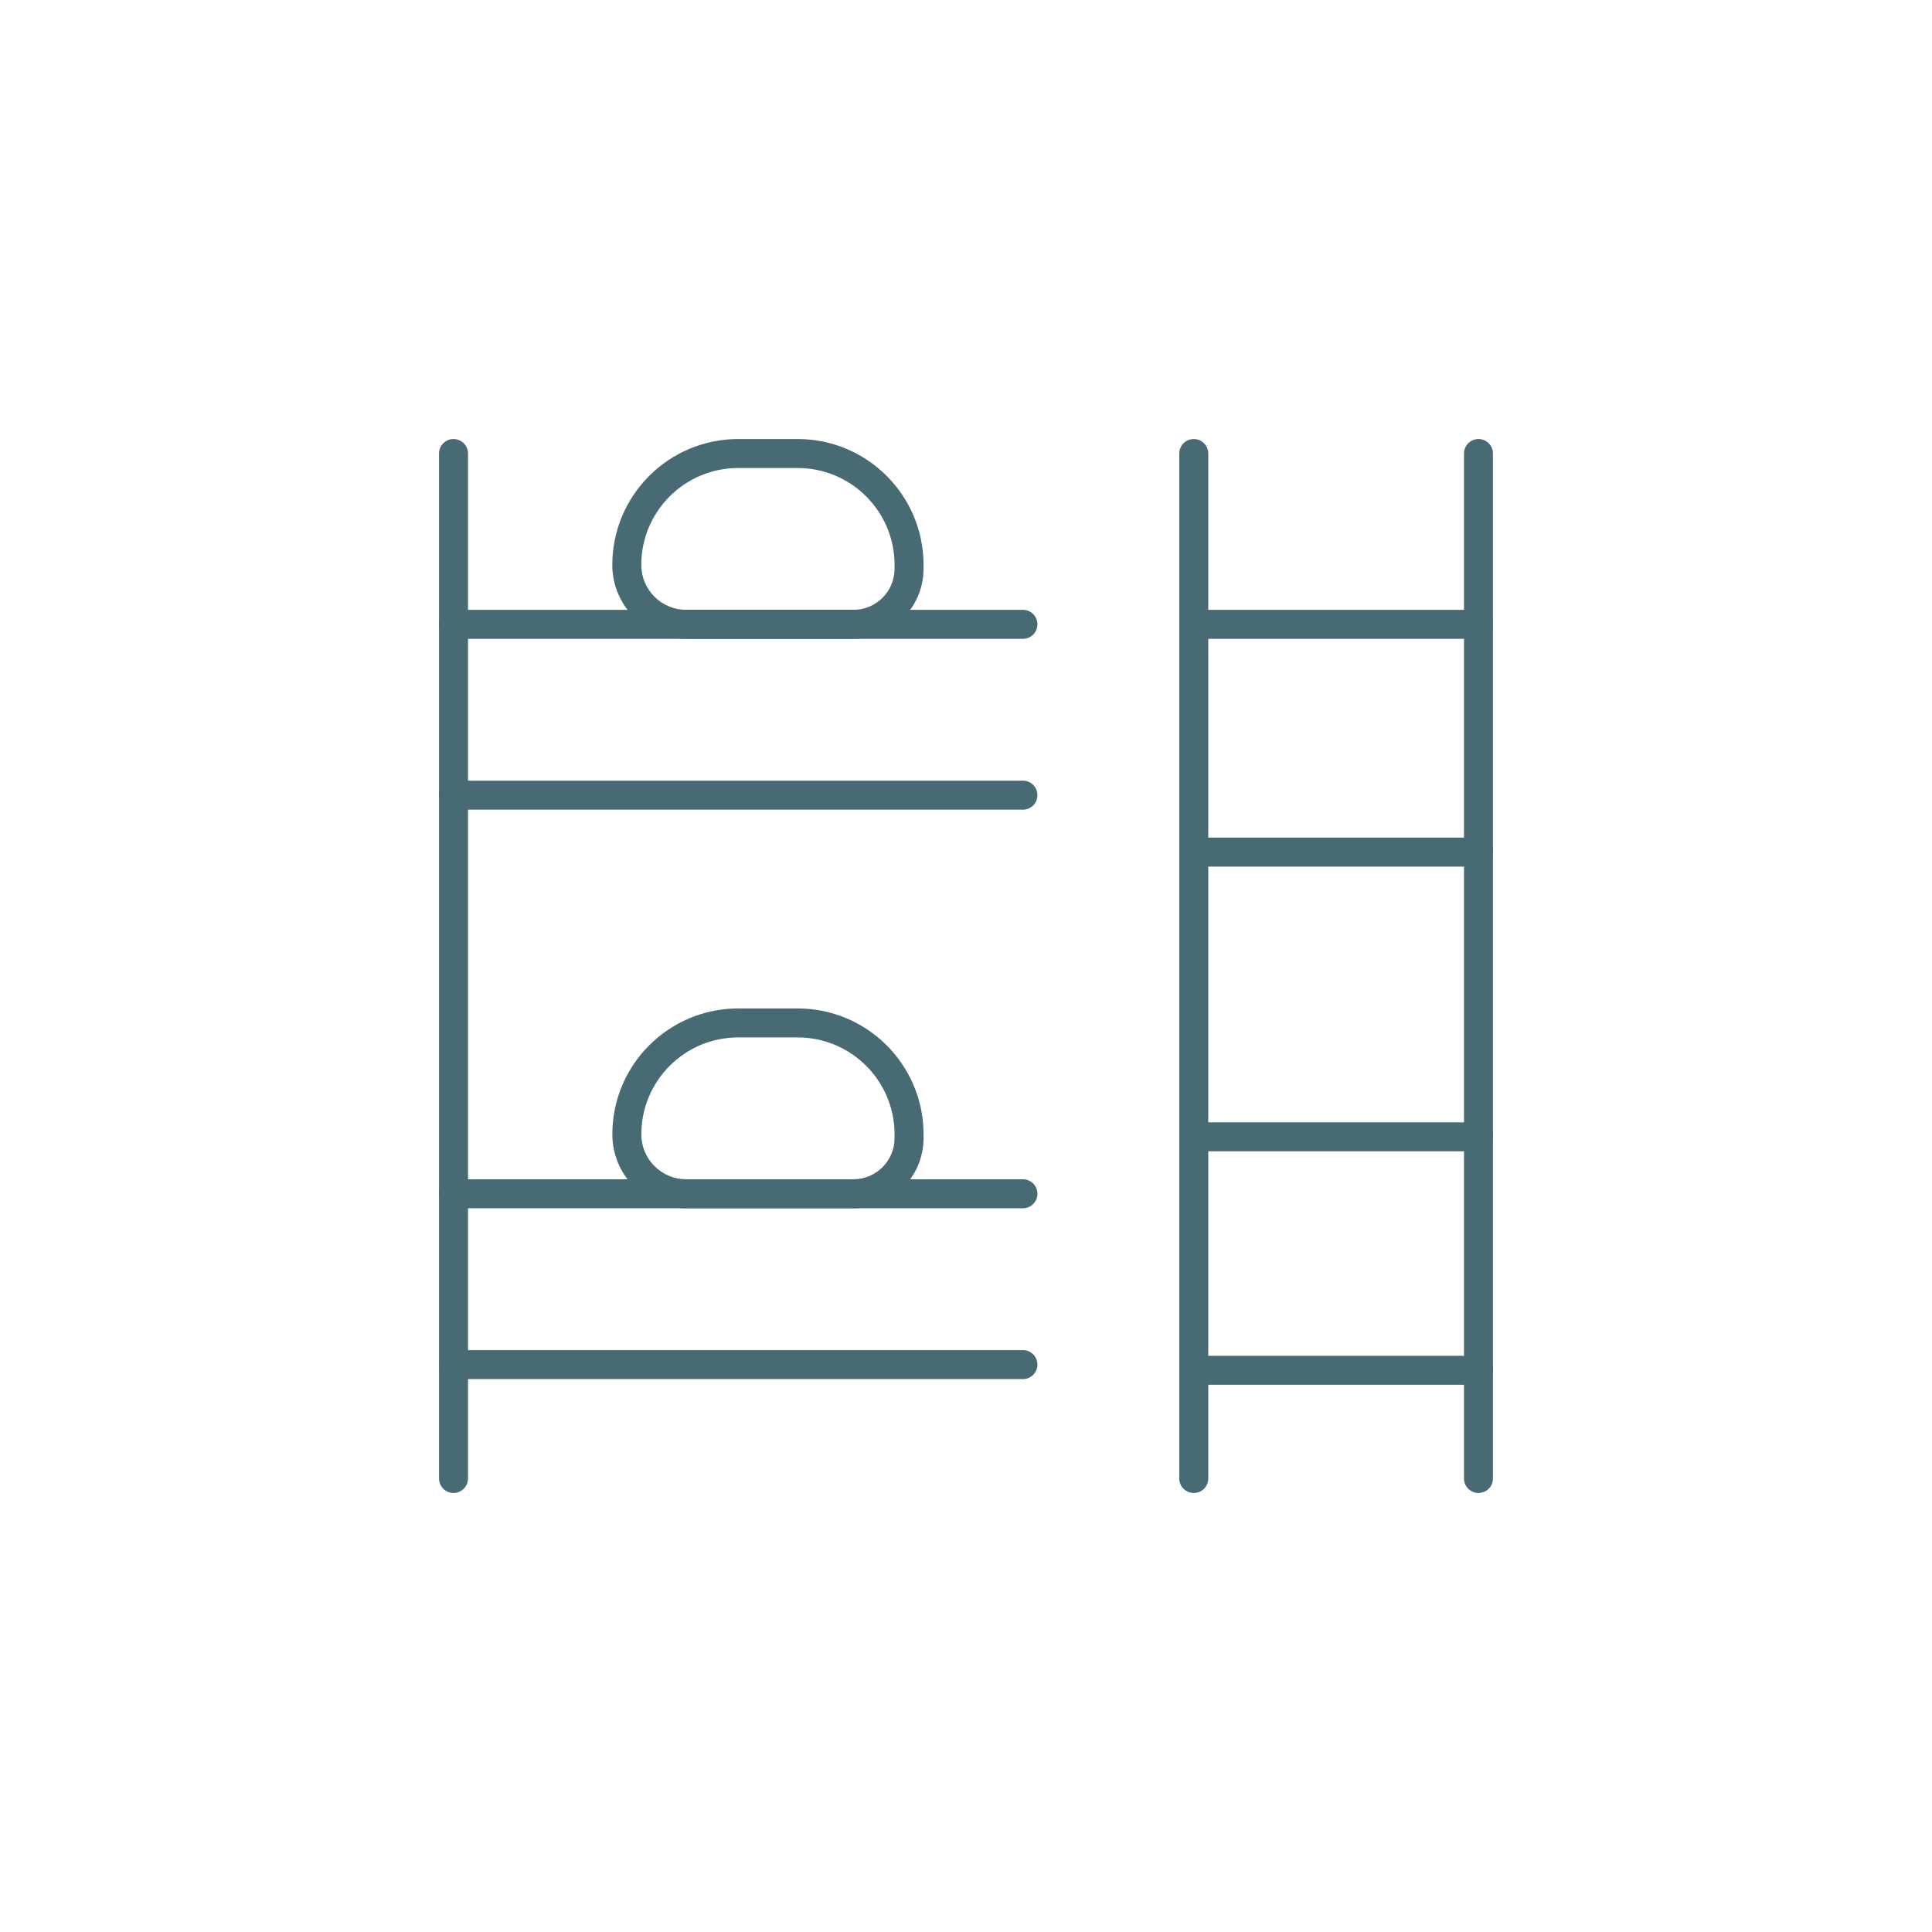 <svg width="100" height="100" viewBox="0 0 100 100" fill="none" xmlns="http://www.w3.org/2000/svg">
<path d="M75.776 76.526V23.474C75.776 23.059 76.112 22.724 76.526 22.724C76.941 22.724 77.276 23.059 77.276 23.474V76.526C77.276 76.941 76.941 77.276 76.526 77.276C76.112 77.276 75.776 76.941 75.776 76.526Z" fill="#486A72"/>
<path d="M22.724 76.526V23.474C22.724 23.059 23.059 22.724 23.474 22.724C23.888 22.724 24.224 23.059 24.224 23.474V76.526C24.224 76.941 23.888 77.276 23.474 77.276C23.059 77.276 22.724 76.941 22.724 76.526Z" fill="#486A72"/>
<path d="M52.947 40.408L53.025 40.412C53.403 40.45 53.697 40.77 53.697 41.158C53.697 41.546 53.403 41.865 53.025 41.904L52.947 41.908H23.474C23.059 41.908 22.724 41.572 22.724 41.158C22.724 40.744 23.059 40.408 23.474 40.408H52.947Z" fill="#486A72"/>
<path d="M52.947 31.566L53.025 31.57C53.403 31.608 53.697 31.927 53.697 32.316C53.697 32.704 53.403 33.023 53.025 33.062L52.947 33.066H23.474C23.059 33.066 22.724 32.73 22.724 32.316C22.724 31.901 23.059 31.566 23.474 31.566H52.947Z" fill="#486A72"/>
<path d="M61.039 76.526V23.474C61.039 23.059 61.375 22.724 61.789 22.724C62.204 22.724 62.539 23.059 62.539 23.474V76.526C62.539 76.941 62.204 77.276 61.789 77.276C61.375 77.276 61.039 76.941 61.039 76.526Z" fill="#486A72"/>
<path d="M76.527 58.092L76.603 58.096C76.981 58.134 77.277 58.454 77.277 58.842C77.277 59.23 76.981 59.55 76.603 59.588L76.527 59.592H61.789C61.375 59.592 61.039 59.256 61.039 58.842C61.04 58.428 61.375 58.092 61.789 58.092H76.527Z" fill="#486A72"/>
<path d="M76.527 70.176L76.603 70.18C76.981 70.219 77.277 70.538 77.277 70.926C77.277 71.315 76.981 71.634 76.603 71.672L76.527 71.676H61.789C61.375 71.676 61.039 71.341 61.039 70.926C61.04 70.512 61.375 70.176 61.789 70.176H76.527Z" fill="#486A72"/>
<path d="M76.527 43.355L76.603 43.359C76.981 43.398 77.277 43.717 77.277 44.105C77.277 44.494 76.981 44.813 76.603 44.851L76.527 44.855H61.789C61.375 44.855 61.039 44.519 61.039 44.105C61.04 43.691 61.375 43.355 61.789 43.355H76.527Z" fill="#486A72"/>
<path d="M76.527 31.566L76.603 31.57C76.981 31.608 77.277 31.927 77.277 32.316C77.277 32.704 76.981 33.023 76.603 33.062L76.527 33.066H61.789C61.375 33.066 61.039 32.73 61.039 32.316C61.04 31.901 61.375 31.566 61.789 31.566H76.527Z" fill="#486A72"/>
<path d="M46.303 29.241C46.303 26.47 44.056 24.224 41.284 24.224H38.21C35.439 24.224 33.193 26.47 33.193 29.241C33.193 30.524 34.235 31.566 35.52 31.566H44.17C45.347 31.566 46.303 30.611 46.303 29.434V29.241ZM47.803 29.434C47.803 31.439 46.176 33.066 44.17 33.066H35.52C33.409 33.066 31.693 31.354 31.693 29.241C31.693 25.641 34.61 22.724 38.21 22.724H41.284C44.885 22.724 47.803 25.641 47.803 29.241V29.434Z" fill="#486A72"/>
<path d="M52.947 69.882L53.025 69.885C53.403 69.924 53.697 70.243 53.697 70.632C53.697 71.02 53.403 71.339 53.025 71.378L52.947 71.382H23.474C23.059 71.382 22.724 71.046 22.724 70.632C22.724 70.217 23.059 69.882 23.474 69.882H52.947Z" fill="#486A72"/>
<path d="M52.947 61.039L53.025 61.043C53.403 61.082 53.697 61.401 53.697 61.789C53.697 62.178 53.403 62.497 53.025 62.536L52.947 62.539H23.474C23.059 62.539 22.724 62.204 22.724 61.789C22.724 61.375 23.059 61.039 23.474 61.039H52.947Z" fill="#486A72"/>
<path d="M46.303 58.715C46.303 55.943 44.056 53.697 41.284 53.697H38.21C35.438 53.698 33.193 55.944 33.196 58.715L33.207 58.953C33.326 60.125 34.317 61.039 35.52 61.039H44.17C45.347 61.039 46.303 60.084 46.303 58.907V58.715ZM47.803 58.907C47.803 60.913 46.176 62.539 44.17 62.539H35.52C33.474 62.539 31.803 60.933 31.7 58.912L31.695 58.715C31.693 55.115 34.611 52.198 38.21 52.197H41.284C44.885 52.197 47.803 55.115 47.803 58.715V58.907Z" fill="#486A72"/>
</svg>
